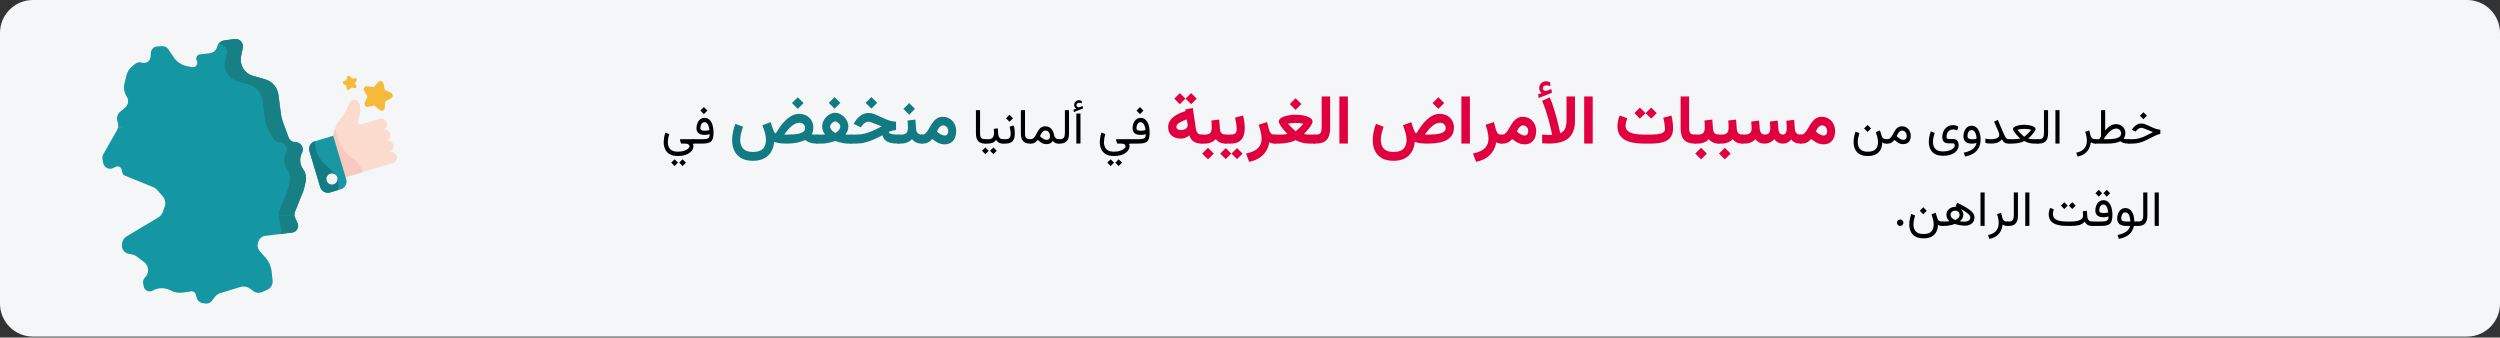 <?xml version="1.0" encoding="UTF-8"?>
<svg xmlns="http://www.w3.org/2000/svg" xmlns:xlink="http://www.w3.org/1999/xlink" width="911px" height="123px" viewBox="0 0 911 123" version="1.1">
  <rect x="0" y="0" width="911" height="123" fill="#333333" stroke="none"/>
  <title>exotische-infektionskrankheiten-schutz-vor-infektionen-ar</title>
  <g id="Page-1" stroke="none" stroke-width="1" fill="none" fill-rule="evenodd">
    <g id="vorlage" transform="translate(-529, -13674)" fill-rule="nonzero">
      <g id="exotische-infektionskrankheiten-schutz-vor-infektionen-ar" transform="translate(529, 13674)">
        <path d="M911,12 L911,110.647 C911,117.274 905.627,122.646 899,122.647 L12,122.647 C8.817,122.647 5.764,121.384 3.514,119.134 C1.263,116.883 0,113.83 0,110.647 L0,12 C0,8.817 1.263,5.764 3.514,3.514 C5.764,1.263 8.817,0 12,0 L899,0 C905.627,0.002 911,5.373 911,12 L911,12 Z" id="Path" fill="#F5F6F7"></path>
        <g id="خطر-العدوى-من-مسببات" transform="translate(241.847, 29.619)">
          <path d="M539.219,11.279 L537.944,12.554 L539.219,13.828 L540.493,12.554 L539.219,11.279 Z M533.761,21.105 L533.761,22.705 L535.211,22.705 C536.037,22.705 536.812,22.616 537.536,22.437 C538.259,22.258 538.971,22.014 539.671,21.703 C540.372,21.393 541.097,21.038 541.847,20.64 C542.468,20.312 542.995,20.045 543.429,19.84 C543.862,19.635 544.234,19.479 544.545,19.374 C544.856,19.269 545.134,19.201 545.38,19.172 L545.38,17.651 C545.116,17.634 544.841,17.596 544.554,17.537 C544.267,17.479 543.961,17.394 543.635,17.282 C543.31,17.171 542.954,17.03 542.567,16.86 C542.181,16.69 541.75,16.491 541.275,16.263 C540.731,15.999 540.225,15.787 539.759,15.625 C539.294,15.464 538.87,15.384 538.489,15.384 C537.798,15.384 537.167,15.573 536.595,15.951 C536.024,16.329 535.545,16.831 535.158,17.458 L535.026,17.669 L536.371,18.328 L536.608,18.029 C536.837,17.736 537.117,17.486 537.448,17.278 C537.779,17.07 538.123,16.966 538.481,16.966 C538.633,16.966 538.823,17 539.052,17.067 C539.28,17.134 539.553,17.229 539.869,17.353 C540.186,17.476 540.552,17.622 540.968,17.792 C541.255,17.903 541.486,17.999 541.662,18.078 C541.838,18.157 542.003,18.229 542.159,18.293 C542.314,18.357 542.503,18.431 542.726,18.513 C541.853,18.97 541.019,19.395 540.225,19.787 C539.431,20.18 538.631,20.498 537.826,20.741 C537.02,20.984 536.157,21.105 535.237,21.105 L533.761,21.105 Z" id="Shape" fill="#000000"></path>
          <path d="M529.261,17.221 C529.806,17.221 530.245,17.391 530.579,17.73 C530.913,18.07 531.08,18.498 531.08,19.014 C531.08,19.377 530.978,19.69 530.773,19.954 C530.567,20.218 530.26,20.435 529.85,20.604 C529.44,20.774 528.924,20.9 528.303,20.982 C527.682,21.064 526.952,21.105 526.114,21.105 L524.69,21.105 C525.101,20.461 525.503,19.896 525.899,19.409 C526.294,18.923 526.684,18.517 527.068,18.192 C527.452,17.867 527.827,17.624 528.193,17.462 C528.559,17.301 528.915,17.221 529.261,17.221 Z M529.226,15.621 C528.868,15.621 528.521,15.669 528.184,15.766 C527.847,15.863 527.516,16.006 527.191,16.197 C526.866,16.387 526.545,16.625 526.229,16.909 C525.912,17.193 525.596,17.525 525.279,17.906 L525.279,10.515 L523.776,10.515 L523.776,20.016 C523.665,20.197 523.551,20.377 523.434,20.556 C523.316,20.735 523.202,20.918 523.091,21.105 L521.614,21.105 L521.614,22.705 L526.149,22.705 C527.187,22.705 528.098,22.629 528.883,22.477 C529.668,22.324 530.301,22.113 530.781,21.844 C531.109,22.113 531.515,22.324 531.999,22.477 C532.482,22.629 533.096,22.705 533.84,22.705 L534.086,22.705 L534.086,21.105 L533.831,21.105 C533.474,21.105 533.176,21.098 532.939,21.083 C532.702,21.069 532.505,21.048 532.35,21.022 C532.195,20.996 532.062,20.968 531.95,20.938 C532.173,20.646 532.341,20.332 532.456,19.998 C532.57,19.664 532.63,19.307 532.636,18.926 C532.636,18.299 532.489,17.736 532.196,17.238 C531.903,16.74 531.501,16.346 530.988,16.056 C530.475,15.766 529.888,15.621 529.226,15.621 Z" id="Shape" fill="#000000"></path>
          <path d="M521.711,22.705 L521.94,22.705 L521.94,21.105 L521.614,21.105 C521.187,21.105 520.832,21.003 520.551,20.798 C520.27,20.593 520.065,20.244 519.936,19.752 L519.461,17.915 L518.002,18.407 C518.195,18.976 518.346,19.534 518.455,20.082 C518.563,20.629 518.617,21.152 518.617,21.65 C518.617,22.359 518.49,23.007 518.235,23.593 C517.98,24.179 517.568,24.681 517,25.1 C516.432,25.519 515.67,25.831 514.715,26.036 L515.233,27.425 C516.341,27.208 517.231,26.833 517.905,26.3 C518.579,25.767 519.085,25.141 519.421,24.423 C519.758,23.706 519.971,22.963 520.059,22.195 C520.211,22.318 520.423,22.434 520.696,22.542 C520.968,22.651 521.307,22.705 521.711,22.705 Z" id="Path" fill="#000000"></path>
          <polygon id="Path" fill="#000000" points="508.65 10.515 507.148 10.515 507.148 22.696 508.65 22.696"></polygon>
          <path d="M500.468,21.105 L500.468,22.705 L501.18,22.705 C502.316,22.705 503.15,22.393 503.68,21.769 C504.211,21.145 504.476,20.224 504.476,19.005 L504.476,10.515 L502.973,10.515 L502.973,19.014 C502.973,19.611 502.851,20.109 502.608,20.508 C502.365,20.906 501.892,21.105 501.189,21.105 L500.468,21.105 Z" id="Path" fill="#000000"></path>
          <path d="M495.792,17.344 C496.062,17.344 496.442,17.364 496.935,17.405 C497.427,17.446 497.89,17.54 498.323,17.687 C498.042,18.044 497.753,18.376 497.458,18.684 C497.162,18.992 496.888,19.261 496.636,19.493 C496.384,19.724 496.18,19.904 496.025,20.033 C495.87,20.162 495.792,20.227 495.792,20.227 C495.792,20.227 495.662,20.114 495.401,19.888 C495.14,19.663 494.816,19.359 494.43,18.979 C494.043,18.598 493.659,18.167 493.278,17.687 C493.712,17.54 494.173,17.446 494.663,17.405 C495.152,17.364 495.528,17.344 495.792,17.344 Z M495.792,15.832 C495.335,15.832 494.866,15.869 494.386,15.942 C493.905,16.015 493.459,16.119 493.045,16.254 C492.632,16.389 492.3,16.553 492.048,16.746 C491.796,16.939 491.67,17.156 491.67,17.396 C491.67,17.531 491.73,17.71 491.85,17.933 C491.97,18.155 492.128,18.398 492.325,18.662 C492.521,18.926 492.736,19.195 492.971,19.471 C493.205,19.746 493.442,20.005 493.683,20.249 C493.923,20.492 494.143,20.701 494.342,20.877 C494.072,20.947 493.757,20.999 493.397,21.031 C493.037,21.063 492.688,21.083 492.351,21.092 C492.014,21.101 491.746,21.105 491.547,21.105 L490.167,21.105 L490.167,22.705 L491.538,22.705 C491.948,22.705 492.41,22.673 492.922,22.608 C493.435,22.544 493.945,22.441 494.452,22.301 C494.959,22.16 495.405,21.979 495.792,21.756 C496.384,22.096 496.986,22.339 497.598,22.485 C498.211,22.632 498.824,22.705 499.44,22.705 L500.793,22.705 L500.793,21.105 L499.431,21.105 C499.132,21.105 498.798,21.094 498.429,21.07 C498.06,21.047 497.67,20.982 497.26,20.877 C497.459,20.701 497.679,20.492 497.919,20.249 C498.159,20.005 498.397,19.746 498.631,19.471 C498.865,19.195 499.081,18.926 499.277,18.662 C499.473,18.398 499.63,18.155 499.747,17.933 C499.864,17.71 499.923,17.531 499.923,17.396 C499.923,17.156 499.794,16.939 499.536,16.746 C499.278,16.553 498.943,16.389 498.53,16.254 C498.117,16.119 497.67,16.015 497.19,15.942 C496.709,15.869 496.243,15.832 495.792,15.832 Z" id="Shape" fill="#000000"></path>
          <path d="M486.687,19.506 C486.687,19.857 486.571,20.153 486.339,20.394 C486.108,20.634 485.759,20.815 485.294,20.938 C484.828,21.062 484.24,21.123 483.531,21.123 C483.232,21.123 482.929,21.104 482.622,21.066 C482.314,21.028 481.981,20.968 481.624,20.886 L481.624,22.477 C481.917,22.547 482.228,22.601 482.556,22.639 C482.884,22.677 483.253,22.696 483.663,22.696 C484.296,22.696 484.857,22.644 485.346,22.538 C485.836,22.433 486.266,22.269 486.638,22.046 C487.01,21.823 487.334,21.539 487.609,21.193 C487.826,21.533 488.04,21.814 488.251,22.037 C488.462,22.26 488.712,22.427 489.002,22.538 C489.293,22.649 489.669,22.705 490.132,22.705 L490.501,22.705 L490.501,21.105 L490.132,21.105 C489.88,21.105 489.656,21.042 489.46,20.917 C489.263,20.791 489.064,20.558 488.862,20.218 C488.66,19.878 488.424,19.392 488.154,18.759 L486.159,14.065 L484.788,14.707 L486.344,18.231 C486.438,18.442 486.518,18.669 486.586,18.913 C486.653,19.156 486.687,19.354 486.687,19.506 Z" id="Path" fill="#000000"></path>
          <path d="M479.884,21.202 C479.884,20.581 479.821,19.973 479.695,19.378 C479.569,18.784 479.373,18.246 479.106,17.766 C478.839,17.285 478.5,16.903 478.086,16.619 C477.673,16.334 477.177,16.192 476.597,16.192 C476.105,16.192 475.672,16.304 475.3,16.526 C474.928,16.749 474.619,17.046 474.373,17.418 C474.127,17.791 473.941,18.202 473.815,18.653 C473.689,19.104 473.626,19.556 473.626,20.007 C473.626,20.921 473.897,21.604 474.439,22.055 C474.981,22.506 475.779,22.731 476.834,22.731 C477.057,22.731 477.315,22.705 477.607,22.652 C477.9,22.6 478.158,22.538 478.381,22.468 C478.287,23.071 478.044,23.609 477.651,24.081 C477.259,24.552 476.733,24.949 476.074,25.271 C475.415,25.594 474.634,25.843 473.731,26.019 L474.25,27.416 C475.498,27.176 476.54,26.785 477.375,26.243 C478.21,25.701 478.836,25.009 479.255,24.168 C479.674,23.328 479.884,22.339 479.884,21.202 Z M476.878,21.141 C476.28,21.141 475.835,21.05 475.542,20.868 C475.249,20.687 475.103,20.382 475.103,19.954 C475.103,19.69 475.145,19.389 475.23,19.049 C475.315,18.709 475.464,18.412 475.678,18.157 C475.892,17.902 476.192,17.774 476.579,17.774 C476.86,17.774 477.108,17.845 477.322,17.985 C477.536,18.126 477.719,18.333 477.871,18.605 C478.023,18.877 478.145,19.207 478.236,19.594 C478.327,19.98 478.387,20.42 478.416,20.912 C478.164,20.988 477.906,21.045 477.643,21.083 C477.379,21.122 477.124,21.141 476.878,21.141 Z" id="Shape" fill="#000000"></path>
          <path d="M466.199,27.144 C467.441,27.144 468.484,26.963 469.328,26.603 C470.172,26.243 470.809,25.774 471.24,25.197 C471.67,24.62 471.886,24.006 471.886,23.355 C471.886,22.904 471.823,22.504 471.697,22.156 C471.571,21.807 471.356,21.533 471.051,21.334 C470.746,21.135 470.324,21.035 469.785,21.035 L468.309,21.035 C467.969,21.035 467.743,20.972 467.632,20.846 C467.521,20.72 467.465,20.52 467.465,20.244 C467.465,19.746 467.559,19.293 467.746,18.886 C467.934,18.479 468.205,18.155 468.559,17.915 C468.914,17.675 469.34,17.555 469.838,17.555 C470.102,17.555 470.354,17.583 470.594,17.638 C470.834,17.694 471.074,17.783 471.315,17.906 L471.815,16.57 C471.476,16.342 471.137,16.187 470.8,16.104 C470.463,16.022 470.143,15.981 469.838,15.981 C469.234,15.981 468.692,16.093 468.212,16.315 C467.731,16.538 467.321,16.847 466.981,17.243 C466.642,17.638 466.381,18.092 466.199,18.605 C466.018,19.118 465.927,19.664 465.927,20.244 C465.927,20.613 465.968,20.944 466.05,21.237 C466.132,21.53 466.264,21.779 466.445,21.984 C466.627,22.189 466.869,22.346 467.17,22.455 C467.472,22.563 467.84,22.617 468.273,22.617 L469.697,22.617 C469.99,22.617 470.192,22.699 470.304,22.863 C470.415,23.027 470.471,23.203 470.471,23.391 C470.471,23.666 470.365,23.934 470.154,24.195 C469.943,24.456 469.648,24.688 469.267,24.894 C468.886,25.099 468.435,25.261 467.913,25.381 C467.392,25.501 466.82,25.562 466.199,25.562 C465.268,25.562 464.535,25.406 464.002,25.096 C463.469,24.785 463.089,24.369 462.864,23.848 C462.638,23.326 462.525,22.749 462.525,22.116 C462.525,21.583 462.584,21.032 462.701,20.464 C462.818,19.896 462.962,19.342 463.132,18.803 L461.734,18.24 C461.512,18.861 461.336,19.499 461.207,20.152 C461.078,20.805 461.014,21.442 461.014,22.063 C461.014,22.983 461.182,23.829 461.519,24.599 C461.856,25.37 462.404,25.986 463.163,26.449 C463.921,26.912 464.934,27.144 466.199,27.144 Z" id="Path" fill="#000000"></path>
          <path d="M451.249,17.959 C451.782,17.959 452.2,18.154 452.502,18.543 C452.803,18.933 452.954,19.433 452.954,20.042 C452.954,20.47 452.847,20.795 452.633,21.018 C452.419,21.24 452.093,21.352 451.653,21.352 C451.483,21.352 451.289,21.313 451.069,21.237 C450.849,21.161 450.616,21.044 450.37,20.886 C450.194,20.774 450.016,20.644 449.834,20.495 C449.652,20.345 449.468,20.174 449.28,19.98 C449.433,19.646 449.606,19.324 449.799,19.014 C449.992,18.703 450.209,18.45 450.449,18.253 C450.69,18.057 450.956,17.959 451.249,17.959 Z M451.671,22.907 C452.257,22.907 452.756,22.789 453.169,22.551 C453.583,22.314 453.898,21.971 454.114,21.523 C454.331,21.075 454.44,20.534 454.44,19.901 C454.44,19.251 454.306,18.662 454.04,18.135 C453.773,17.607 453.398,17.187 452.915,16.874 C452.431,16.56 451.864,16.403 451.214,16.403 C450.675,16.403 450.222,16.516 449.856,16.742 C449.49,16.967 449.178,17.259 448.92,17.616 C448.662,17.974 448.429,18.353 448.221,18.754 C448.013,19.156 447.804,19.535 447.593,19.893 C447.382,20.25 447.142,20.542 446.872,20.767 C446.603,20.993 446.272,21.105 445.879,21.105 L445.554,21.105 L445.554,22.705 L445.923,22.705 C446.351,22.705 446.708,22.654 446.995,22.551 C447.282,22.449 447.543,22.298 447.777,22.099 C448.012,21.899 448.255,21.656 448.507,21.369 C448.864,21.709 449.21,21.993 449.544,22.222 C449.878,22.45 450.218,22.622 450.564,22.736 C450.909,22.85 451.278,22.907 451.671,22.907 Z" id="Shape" fill="#000000"></path>
          <path d="M438.69,15.911 L437.415,17.186 L438.69,18.46 L439.964,17.186 L438.69,15.911 Z M438.786,25.649 C437.855,25.649 437.122,25.494 436.589,25.184 C436.056,24.873 435.676,24.457 435.451,23.936 C435.225,23.414 435.112,22.837 435.112,22.204 C435.112,21.671 435.171,21.12 435.288,20.552 C435.405,19.983 435.549,19.43 435.719,18.891 L434.321,18.328 C434.099,18.949 433.923,19.586 433.794,20.24 C433.665,20.893 433.601,21.53 433.601,22.151 C433.601,23.071 433.769,23.917 434.106,24.687 C434.443,25.458 434.991,26.074 435.75,26.537 C436.508,27 437.521,27.231 438.786,27.231 C440.005,27.231 441,27.018 441.77,26.59 C442.541,26.162 443.11,25.569 443.48,24.81 C443.849,24.051 444.036,23.183 444.042,22.204 C444.23,22.386 444.43,22.515 444.644,22.591 C444.858,22.667 445.17,22.705 445.58,22.705 L445.879,22.705 L445.879,21.105 L445.545,21.105 C445.065,21.105 444.691,21.009 444.424,20.815 C444.158,20.622 443.966,20.338 443.849,19.963 L443.198,17.906 L441.695,18.513 C441.859,18.946 442.035,19.503 442.223,20.183 C442.41,20.862 442.504,21.551 442.504,22.248 C442.504,22.84 442.397,23.395 442.183,23.914 C441.969,24.432 441.594,24.851 441.058,25.17 C440.522,25.49 439.765,25.649 438.786,25.649 Z" id="Shape" fill="#000000"></path>
          <path d="M422.058,16.077 C422.652,16.077 423.12,16.282 423.461,16.693 C423.803,17.104 423.974,17.598 423.974,18.176 C423.974,18.616 423.87,18.99 423.663,19.299 C423.455,19.609 423.12,19.763 422.656,19.763 C422.46,19.763 422.235,19.727 421.978,19.653 C421.722,19.58 421.443,19.458 421.142,19.287 C420.947,19.173 420.737,19.033 420.513,18.866 C420.29,18.699 420.06,18.502 419.824,18.274 C419.97,17.957 420.151,17.629 420.367,17.291 C420.583,16.954 420.831,16.667 421.112,16.431 C421.392,16.195 421.708,16.077 422.058,16.077 Z M422.644,22.986 C423.579,22.986 424.359,22.776 424.981,22.357 C425.604,21.938 426.074,21.362 426.391,20.63 C426.708,19.897 426.867,19.059 426.867,18.115 C426.867,17.188 426.668,16.333 426.269,15.552 C425.87,14.771 425.303,14.142 424.566,13.666 C423.83,13.19 422.961,12.952 421.96,12.952 C421.219,12.952 420.581,13.106 420.043,13.416 C419.506,13.725 419.038,14.128 418.64,14.624 C418.241,15.12 417.881,15.643 417.559,16.193 C417.238,16.742 416.927,17.263 416.625,17.755 C416.324,18.247 416.011,18.648 415.686,18.958 C415.36,19.267 414.982,19.421 414.55,19.421 L414.099,19.421 L414.099,22.705 L414.611,22.705 C415.23,22.705 415.742,22.632 416.149,22.485 C416.556,22.339 416.914,22.142 417.224,21.893 C417.533,21.645 417.838,21.362 418.139,21.045 C418.619,21.427 419.097,21.765 419.573,22.058 C420.05,22.351 420.54,22.579 421.044,22.742 C421.549,22.904 422.082,22.986 422.644,22.986 Z" id="Shape" fill="#E0003F"></path>
          <path d="M407.861,22.705 C408.577,22.705 409.177,22.561 409.661,22.272 C410.146,21.983 410.55,21.615 410.876,21.167 C411.185,21.647 411.627,22.024 412.2,22.296 C412.774,22.569 413.448,22.705 414.221,22.705 L414.538,22.705 L414.538,19.421 L414.196,19.421 C413.765,19.421 413.407,19.342 413.122,19.183 C412.837,19.025 412.62,18.797 412.469,18.5 C412.318,18.203 412.231,17.843 412.207,17.419 L411.95,14.038 L409.094,14.392 C409.134,14.897 409.169,15.403 409.197,15.912 C409.226,16.42 409.24,16.821 409.24,17.114 C409.24,17.554 409.195,17.948 409.106,18.298 C409.016,18.648 408.87,18.923 408.666,19.122 C408.463,19.322 408.19,19.421 407.849,19.421 C407.482,19.421 407.181,19.33 406.945,19.147 C406.709,18.964 406.532,18.719 406.414,18.414 C406.296,18.109 406.225,17.778 406.201,17.419 L405.944,14.319 L403.088,14.673 C403.112,14.982 403.137,15.299 403.161,15.625 C403.186,15.951 403.204,16.246 403.216,16.51 C403.228,16.774 403.234,16.968 403.234,17.09 C403.234,17.839 403.084,18.414 402.783,18.817 C402.482,19.22 401.973,19.421 401.257,19.421 C400.866,19.421 400.539,19.334 400.274,19.159 C400.01,18.984 399.806,18.744 399.664,18.439 C399.521,18.134 399.438,17.794 399.414,17.419 L399.157,14.319 L396.301,14.673 C396.325,14.982 396.348,15.299 396.368,15.625 C396.388,15.951 396.407,16.243 396.423,16.504 C396.439,16.764 396.447,16.96 396.447,17.09 C396.447,17.969 396.228,18.577 395.788,18.915 C395.349,19.253 394.669,19.421 393.749,19.421 L392.871,19.421 L392.871,22.705 L393.725,22.705 C394.702,22.705 395.515,22.563 396.166,22.278 C396.818,21.993 397.363,21.602 397.802,21.106 C398.144,21.594 398.59,21.983 399.139,22.272 C399.688,22.561 400.386,22.705 401.232,22.705 C401.932,22.705 402.579,22.557 403.173,22.26 C403.767,21.962 404.276,21.57 404.699,21.082 C405.033,21.554 405.46,21.942 405.981,22.247 C406.502,22.552 407.128,22.705 407.861,22.705 Z" id="Path" fill="#E0003F"></path>
          <path d="M384.167,19.421 L384.167,22.705 L384.753,22.705 L384.753,19.421 L384.167,19.421 Z M386.682,24.231 L384.57,26.343 L386.682,28.455 L388.793,26.343 L386.682,24.231 Z M387.927,14.294 C387.967,14.709 387.998,15.135 388.018,15.57 C388.039,16.005 388.049,16.451 388.049,16.907 C388.049,17.753 387.87,18.384 387.512,18.799 C387.154,19.214 386.515,19.421 385.595,19.421 L384.436,19.421 L384.436,22.705 L385.595,22.705 C386.368,22.705 387.099,22.563 387.786,22.278 C388.474,21.993 389.058,21.59 389.538,21.069 C389.782,21.395 390.071,21.68 390.405,21.924 C390.738,22.168 391.125,22.359 391.564,22.498 C392.004,22.636 392.5,22.705 393.054,22.705 L393.322,22.705 L393.322,19.421 L393.078,19.421 C392.622,19.421 392.248,19.336 391.955,19.165 C391.662,18.994 391.44,18.75 391.29,18.433 C391.139,18.115 391.052,17.745 391.027,17.322 L390.783,13.953 L387.927,14.294 Z" id="Shape" fill="#E0003F"></path>
          <path d="M375.5,19.421 L375.5,22.705 L376.086,22.705 L376.086,19.421 L375.5,19.421 Z M378.015,24.231 L375.903,26.343 L378.015,28.455 L380.126,26.343 L378.015,24.231 Z M379.26,14.294 C379.3,14.709 379.331,15.135 379.351,15.57 C379.372,16.005 379.382,16.451 379.382,16.907 C379.382,17.753 379.203,18.384 378.845,18.799 C378.487,19.214 377.848,19.421 376.928,19.421 L375.769,19.421 L375.769,22.705 L376.928,22.705 C377.701,22.705 378.432,22.563 379.119,22.278 C379.807,21.993 380.391,21.59 380.871,21.069 C381.115,21.395 381.404,21.68 381.738,21.924 C382.071,22.168 382.458,22.359 382.897,22.498 C383.337,22.636 383.833,22.705 384.387,22.705 L384.655,22.705 L384.655,19.421 L384.411,19.421 C383.955,19.421 383.581,19.336 383.288,19.165 C382.995,18.994 382.773,18.75 382.623,18.433 C382.472,18.115 382.385,17.745 382.36,17.322 L382.116,13.953 L379.26,14.294 Z" id="Shape" fill="#E0003F"></path>
          <path d="M370.567,5.53 L370.567,17.139 C370.567,19.01 370.98,20.406 371.806,21.326 C372.632,22.245 373.928,22.705 375.694,22.705 L375.987,22.705 L375.987,19.421 L375.694,19.421 C374.888,19.421 374.347,19.232 374.071,18.854 C373.794,18.475 373.655,17.826 373.655,16.907 L373.655,5.53 L370.567,5.53 Z" id="Path" fill="#E0003F"></path>
          <path d="M359.784,22.705 C360.875,22.705 361.904,22.63 362.873,22.479 C363.841,22.329 364.698,22.052 365.442,21.649 C366.187,21.246 366.771,20.671 367.194,19.922 C367.617,19.173 367.829,18.197 367.829,16.992 C367.829,16.61 367.804,16.142 367.755,15.588 C367.707,15.035 367.635,14.478 367.542,13.916 C367.448,13.354 367.336,12.874 367.206,12.476 L364.252,13.269 C364.464,14.091 364.622,14.884 364.728,15.649 C364.834,16.414 364.887,16.98 364.887,17.346 C364.887,17.81 364.74,18.18 364.447,18.457 C364.154,18.734 363.762,18.941 363.269,19.08 C362.777,19.218 362.232,19.309 361.634,19.354 C361.035,19.399 360.427,19.421 359.809,19.421 L357.196,19.421 C356.252,19.421 355.375,19.373 354.566,19.275 C353.756,19.177 353.048,19.008 352.442,18.768 C351.835,18.528 351.363,18.199 351.026,17.78 C350.688,17.36 350.519,16.825 350.519,16.174 C350.519,15.727 350.584,15.261 350.714,14.777 C350.845,14.292 350.979,13.859 351.117,13.477 L348.383,12.451 C348.147,13.029 347.95,13.649 347.791,14.313 C347.632,14.976 347.553,15.658 347.553,16.357 C347.553,17.554 347.785,18.559 348.249,19.373 C348.712,20.186 349.372,20.837 350.226,21.326 C351.081,21.814 352.098,22.166 353.278,22.382 C354.458,22.597 355.764,22.705 357.196,22.705 L359.784,22.705 Z M359.845,9.595 L357.831,11.597 L359.845,13.623 L361.859,11.597 L359.845,9.595 Z M355.719,9.595 L353.73,11.597 L355.719,13.623 L357.758,11.597 L355.719,9.595 Z" id="Shape" fill="#E0003F"></path>
          <polygon id="Path" fill="#E0003F" points="338.532 5.53 335.431 5.53 335.431 22.693 338.532 22.693"></polygon>
          <path d="M319.923,4.285 L318.641,4.773 L318.849,6.104 L323.671,4.199 L323.475,2.82 L321.742,3.455 C321.726,3.463 321.709,3.469 321.693,3.473 C321.677,3.477 321.66,3.479 321.644,3.479 C321.213,3.536 320.891,3.467 320.68,3.271 C320.468,3.076 320.358,2.865 320.35,2.637 C320.35,2.254 320.491,1.965 320.771,1.77 C321.052,1.575 321.355,1.477 321.681,1.477 C321.917,1.477 322.147,1.503 322.371,1.556 C322.594,1.609 322.832,1.701 323.085,1.831 L323.072,0.427 C322.828,0.289 322.59,0.183 322.358,0.11 C322.126,0.037 321.844,0 321.51,0 C320.867,0 320.295,0.232 319.795,0.696 C319.294,1.16 319.044,1.754 319.044,2.478 C319.044,2.917 319.121,3.271 319.276,3.54 C319.431,3.809 319.646,4.057 319.923,4.285 Z M322.609,22.705 C323.544,22.705 324.47,22.64 325.386,22.51 C326.301,22.38 327.162,22.142 327.967,21.796 C328.773,21.45 329.483,20.966 330.098,20.343 C330.712,19.72 331.194,18.921 331.544,17.944 C331.894,16.968 332.069,15.78 332.069,14.38 L332.069,5.53 L328.993,5.53 L328.993,14.258 C328.993,15.153 328.905,15.912 328.73,16.534 C328.555,17.157 328.299,17.666 327.961,18.06 C327.624,18.455 327.198,18.754 326.686,18.958 C326.686,18.958 326.631,18.685 326.521,18.14 C326.411,17.594 326.248,16.862 326.033,15.942 C325.817,15.023 325.555,13.993 325.245,12.854 C324.936,11.715 324.584,10.539 324.189,9.326 C323.795,8.114 323.361,6.954 322.889,5.847 L320.094,7.153 C320.566,8.211 320.993,9.312 321.376,10.455 C321.758,11.599 322.098,12.71 322.395,13.788 C322.692,14.866 322.94,15.839 323.14,16.705 C323.339,17.572 323.492,18.262 323.597,18.774 C323.703,19.287 323.756,19.543 323.756,19.543 C323.634,19.552 323.5,19.556 323.353,19.556 C323.207,19.556 323.04,19.556 322.853,19.556 C322.486,19.556 322.063,19.543 321.583,19.519 C321.103,19.495 320.611,19.462 320.106,19.421 L320.106,22.571 C320.537,22.603 320.959,22.634 321.37,22.662 C321.781,22.691 322.194,22.705 322.609,22.705 Z" id="Shape" fill="#E0003F"></path>
          <path d="M313.12,16.077 C313.714,16.077 314.182,16.282 314.524,16.693 C314.865,17.104 315.036,17.598 315.036,18.176 C315.036,18.616 314.932,18.99 314.725,19.299 C314.517,19.609 314.182,19.763 313.718,19.763 C313.523,19.763 313.297,19.727 313.04,19.653 C312.784,19.58 312.505,19.458 312.204,19.287 C312.009,19.173 311.799,19.033 311.576,18.866 C311.352,18.699 311.122,18.502 310.886,18.274 C311.032,17.957 311.213,17.629 311.429,17.291 C311.645,16.954 311.893,16.667 312.174,16.431 C312.454,16.195 312.77,16.077 313.12,16.077 Z M313.706,22.986 C314.642,22.986 315.421,22.776 316.043,22.357 C316.666,21.938 317.136,21.362 317.453,20.63 C317.771,19.897 317.929,19.059 317.929,18.115 C317.929,17.188 317.73,16.333 317.331,15.552 C316.932,14.771 316.365,14.142 315.628,13.666 C314.892,13.19 314.023,12.952 313.022,12.952 C312.281,12.952 311.643,13.106 311.106,13.416 C310.568,13.725 310.1,14.128 309.702,14.624 C309.303,15.12 308.943,15.643 308.621,16.193 C308.3,16.742 307.989,17.263 307.688,17.755 C307.386,18.247 307.073,18.648 306.748,18.958 C306.422,19.267 306.044,19.421 305.612,19.421 L305.161,19.421 L305.161,22.705 L305.673,22.705 C306.292,22.705 306.805,22.632 307.211,22.485 C307.618,22.339 307.976,22.142 308.286,21.893 C308.595,21.645 308.9,21.362 309.201,21.045 C309.681,21.427 310.159,21.765 310.636,22.058 C311.112,22.351 311.602,22.579 312.107,22.742 C312.611,22.904 313.144,22.986 313.706,22.986 Z" id="Shape" fill="#E0003F"></path>
          <path d="M305.283,22.705 L305.612,22.705 L305.612,19.421 L305.148,19.421 C304.603,19.421 304.186,19.253 303.897,18.915 C303.608,18.577 303.391,18.127 303.244,17.566 L302.536,14.844 L299.509,15.845 C299.777,16.642 300.019,17.487 300.235,18.378 C300.451,19.269 300.559,20.081 300.559,20.813 C300.559,21.895 300.339,22.799 299.899,23.523 C299.46,24.247 298.819,24.831 297.977,25.275 C297.135,25.718 296.111,26.074 294.907,26.343 L296.03,29.346 C297.462,29.061 298.689,28.591 299.71,27.936 C300.732,27.281 301.547,26.469 302.158,25.5 C302.768,24.532 303.171,23.442 303.366,22.229 C303.586,22.367 303.863,22.481 304.196,22.571 C304.53,22.66 304.892,22.705 305.283,22.705 Z" id="Path" fill="#E0003F"></path>
          <polygon id="Path" fill="#E0003F" points="293.785 5.53 290.685 5.53 290.685 22.693 293.785 22.693"></polygon>
          <path d="M282.294,5.823 L280.182,7.935 L282.294,10.046 L284.406,7.935 L282.294,5.823 Z M265.961,28.979 C267.54,28.979 268.881,28.697 269.984,28.131 C271.086,27.566 271.949,26.768 272.571,25.739 C273.194,24.709 273.566,23.494 273.688,22.095 C274.055,22.209 274.445,22.312 274.86,22.406 C275.275,22.5 275.733,22.573 276.234,22.626 C276.734,22.679 277.285,22.705 277.888,22.705 L278.522,22.705 C279.89,22.705 281.147,22.605 282.294,22.406 C283.442,22.207 284.439,21.881 285.285,21.429 C286.131,20.978 286.789,20.378 287.256,19.629 C287.724,18.88 287.958,17.957 287.958,16.858 C287.958,15.898 287.737,15.041 287.293,14.288 C286.85,13.536 286.237,12.946 285.456,12.518 C284.675,12.091 283.779,11.877 282.77,11.877 C281.916,11.877 281.102,12.063 280.329,12.433 C279.556,12.803 278.819,13.314 278.12,13.965 C277.42,14.616 276.752,15.369 276.118,16.223 C275.483,17.078 274.872,17.993 274.286,18.97 C274.067,18.97 273.869,18.805 273.694,18.475 C273.519,18.146 273.363,17.769 273.224,17.346 L272.419,14.88 L269.391,16.028 C269.717,16.833 270.018,17.702 270.295,18.634 C270.571,19.566 270.71,20.479 270.71,21.375 C270.71,22.188 270.565,22.927 270.276,23.59 C269.988,24.253 269.497,24.778 268.806,25.165 C268.114,25.551 267.166,25.745 265.961,25.745 C264.781,25.745 263.854,25.545 263.178,25.146 C262.503,24.748 262.025,24.215 261.744,23.547 C261.463,22.88 261.323,22.148 261.323,21.35 C261.323,20.634 261.42,19.867 261.616,19.049 C261.811,18.231 262.051,17.403 262.336,16.565 L259.565,15.491 C259.182,16.484 258.887,17.487 258.68,18.5 C258.472,19.513 258.369,20.496 258.369,21.448 C258.369,22.872 258.635,24.152 259.168,25.287 C259.701,26.422 260.527,27.321 261.646,27.985 C262.765,28.648 264.203,28.979 265.961,28.979 Z M282.856,15.1 C283.466,15.1 283.971,15.281 284.37,15.643 C284.768,16.005 284.968,16.484 284.968,17.078 C284.968,17.55 284.807,17.938 284.485,18.243 C284.164,18.549 283.714,18.789 283.137,18.964 C282.559,19.139 281.887,19.259 281.122,19.324 C280.357,19.389 279.531,19.421 278.644,19.421 L277.375,19.421 C277.765,18.835 278.181,18.282 278.62,17.761 C279.059,17.24 279.515,16.781 279.987,16.382 C280.459,15.983 280.937,15.67 281.422,15.442 C281.906,15.214 282.384,15.1 282.856,15.1 Z" id="Shape" fill="#E0003F"></path>
          <polygon id="Path" fill="#E0003F" points="249.323 5.53 246.222 5.53 246.222 22.693 249.323 22.693"></polygon>
          <path d="M236.785,19.421 L236.785,22.705 L237.689,22.705 C239.503,22.705 240.818,22.237 241.631,21.301 C242.445,20.365 242.852,18.982 242.852,17.151 L242.852,5.53 L239.764,5.53 L239.764,16.919 C239.764,17.733 239.64,18.353 239.391,18.781 C239.143,19.208 238.58,19.421 237.701,19.421 L236.785,19.421 Z" id="Path" fill="#E0003F"></path>
          <path d="M230.254,6.189 L228.143,8.301 L230.254,10.413 L232.366,8.301 L230.254,6.189 Z M230.303,15.173 C230.694,15.173 231.135,15.194 231.628,15.234 C232.12,15.275 232.614,15.356 233.111,15.479 C232.834,15.796 232.533,16.117 232.208,16.443 C231.882,16.768 231.575,17.065 231.286,17.334 C230.997,17.603 230.759,17.818 230.572,17.981 C230.385,18.144 230.291,18.225 230.291,18.225 C230.291,18.225 230.136,18.085 229.827,17.804 C229.518,17.523 229.146,17.171 228.71,16.748 C228.275,16.325 227.87,15.902 227.496,15.479 C228,15.356 228.495,15.275 228.979,15.234 C229.463,15.194 229.905,15.173 230.303,15.173 Z M230.291,12.183 C229.648,12.183 228.971,12.231 228.259,12.329 C227.547,12.427 226.879,12.575 226.257,12.775 C225.634,12.974 225.127,13.232 224.737,13.55 C224.346,13.867 224.151,14.25 224.151,14.697 C224.151,14.901 224.224,15.151 224.371,15.448 C224.517,15.745 224.706,16.062 224.938,16.4 C225.17,16.738 225.427,17.08 225.707,17.426 C225.988,17.771 226.267,18.095 226.543,18.396 C226.82,18.697 227.072,18.958 227.3,19.177 C227.024,19.259 226.696,19.318 226.318,19.354 C225.939,19.391 225.575,19.411 225.225,19.415 C224.875,19.419 224.599,19.421 224.395,19.421 L222.479,19.421 L222.479,22.705 L224.383,22.705 C225.009,22.705 225.681,22.658 226.397,22.565 C227.113,22.471 227.811,22.331 228.491,22.144 C229.17,21.956 229.77,21.724 230.291,21.448 C231.048,21.855 231.849,22.166 232.696,22.382 C233.542,22.597 234.429,22.705 235.357,22.705 L237.237,22.705 L237.237,19.421 L235.345,19.421 C235.052,19.421 234.73,19.409 234.38,19.385 C234.03,19.36 233.668,19.295 233.294,19.189 C233.514,18.97 233.766,18.709 234.051,18.408 C234.336,18.107 234.616,17.786 234.893,17.444 C235.17,17.102 235.426,16.762 235.662,16.425 C235.898,16.087 236.087,15.767 236.23,15.466 C236.372,15.165 236.443,14.909 236.443,14.697 C236.443,14.25 236.246,13.867 235.851,13.55 C235.457,13.232 234.948,12.974 234.325,12.775 C233.703,12.575 233.036,12.427 232.324,12.329 C231.611,12.231 230.934,12.183 230.291,12.183 Z" id="Shape" fill="#E0003F"></path>
          <path d="M222.601,22.705 L222.93,22.705 L222.93,19.421 L222.466,19.421 C221.921,19.421 221.504,19.253 221.215,18.915 C220.926,18.577 220.708,18.127 220.562,17.566 L219.854,14.844 L216.827,15.845 C217.095,16.642 217.337,17.487 217.553,18.378 C217.769,19.269 217.876,20.081 217.876,20.813 C217.876,21.895 217.657,22.799 217.217,23.523 C216.778,24.247 216.137,24.831 215.295,25.275 C214.452,25.718 213.429,26.074 212.225,26.343 L213.348,29.346 C214.78,29.061 216.007,28.591 217.028,27.936 C218.049,27.281 218.865,26.469 219.476,25.5 C220.086,24.532 220.489,23.442 220.684,22.229 C220.904,22.367 221.18,22.481 221.514,22.571 C221.848,22.66 222.21,22.705 222.601,22.705 Z" id="Path" fill="#E0003F"></path>
          <path d="M204.481,19.421 L204.481,22.705 L205.458,22.705 L205.458,19.421 L204.481,19.421 Z M208.925,24.341 L206.911,26.343 L208.925,28.369 L210.939,26.343 L208.925,24.341 Z M204.799,24.341 L202.809,26.343 L204.799,28.369 L206.837,26.343 L204.799,24.341 Z M206.532,22.705 C207.842,22.705 208.876,22.467 209.633,21.991 C210.39,21.515 210.931,20.852 211.256,20.001 C211.582,19.151 211.745,18.156 211.745,17.017 C211.745,16.317 211.694,15.582 211.592,14.813 C211.49,14.044 211.338,13.261 211.134,12.463 L208.18,13.257 C208.408,14.136 208.569,14.933 208.662,15.649 C208.756,16.366 208.803,16.947 208.803,17.395 C208.803,18.168 208.618,18.699 208.247,18.988 C207.877,19.277 207.297,19.421 206.508,19.421 L205.177,19.421 L205.177,22.705 L206.532,22.705 Z" id="Shape" fill="#E0003F"></path>
          <path d="M195.827,19.421 L195.827,22.705 L196.413,22.705 L196.413,19.421 L195.827,19.421 Z M198.341,24.231 L196.229,26.343 L198.341,28.455 L200.453,26.343 L198.341,24.231 Z M199.586,14.294 C199.627,14.709 199.658,15.135 199.678,15.57 C199.698,16.005 199.708,16.451 199.708,16.907 C199.708,17.753 199.529,18.384 199.171,18.799 C198.813,19.214 198.174,19.421 197.255,19.421 L196.095,19.421 L196.095,22.705 L197.255,22.705 C198.028,22.705 198.758,22.563 199.446,22.278 C200.134,21.993 200.718,21.59 201.198,21.069 C201.442,21.395 201.731,21.68 202.064,21.924 C202.398,22.168 202.785,22.359 203.224,22.498 C203.663,22.636 204.16,22.705 204.713,22.705 L204.982,22.705 L204.982,19.421 L204.738,19.421 C204.282,19.421 203.908,19.336 203.615,19.165 C203.322,18.994 203.1,18.75 202.949,18.433 C202.799,18.115 202.711,17.745 202.687,17.322 L202.443,13.953 L199.586,14.294 Z" id="Shape" fill="#E0003F"></path>
          <path d="M192.2,4.321 L190.186,6.323 L192.2,8.35 L194.214,6.323 L192.2,4.321 Z M188.074,4.321 L186.084,6.323 L188.074,8.35 L190.112,6.323 L188.074,4.321 Z M195.911,22.705 L196.314,22.705 L196.314,19.421 L195.96,19.421 C195.349,19.421 194.881,19.224 194.556,18.829 C194.23,18.435 194.031,17.989 193.958,17.493 L192.81,9.717 L190.051,10.278 L190.137,10.864 C189.29,11.125 188.487,11.432 187.726,11.786 C186.965,12.14 186.294,12.553 185.712,13.025 C185.13,13.497 184.67,14.034 184.332,14.636 C183.995,15.238 183.826,15.918 183.826,16.675 C183.826,18.05 184.265,19.096 185.144,19.812 C186.023,20.528 187.122,20.886 188.44,20.886 C189.034,20.886 189.579,20.791 190.076,20.599 C190.572,20.408 191.069,20.113 191.565,19.714 C191.769,20.374 192.061,20.925 192.444,21.368 C192.826,21.812 193.307,22.146 193.884,22.369 C194.462,22.593 195.138,22.705 195.911,22.705 Z M190.943,16.101 C190.943,16.475 190.814,16.789 190.558,17.041 C190.302,17.293 189.978,17.48 189.588,17.603 C189.197,17.725 188.802,17.786 188.403,17.786 C187.931,17.786 187.551,17.678 187.262,17.462 C186.973,17.247 186.829,16.947 186.829,16.565 C186.829,16.296 186.93,16.036 187.134,15.784 C187.337,15.531 187.616,15.293 187.97,15.07 C188.324,14.846 188.729,14.634 189.185,14.435 C189.64,14.235 190.117,14.05 190.613,13.879 L190.845,15.295 C190.877,15.442 190.902,15.584 190.918,15.723 C190.934,15.861 190.943,15.987 190.943,16.101 Z" id="Shape" fill="#E0003F"></path>
          <path d="M173.56,9.407 L172.285,10.682 L173.56,11.956 L174.834,10.682 L173.56,9.407 Z M173.973,18.029 C173.428,18.029 173.01,17.963 172.72,17.832 C172.43,17.7 172.285,17.432 172.285,17.027 C172.285,16.758 172.334,16.458 172.43,16.126 C172.527,15.795 172.685,15.508 172.905,15.265 C173.125,15.022 173.416,14.9 173.779,14.9 C174.09,14.9 174.351,14.99 174.562,15.168 C174.773,15.347 174.947,15.58 175.085,15.867 C175.222,16.154 175.331,16.465 175.41,16.799 C175.489,17.133 175.546,17.455 175.581,17.766 C175.312,17.842 175.044,17.905 174.777,17.955 C174.51,18.004 174.242,18.029 173.973,18.029 Z M172.892,21.105 L169.569,21.105 L169.569,22.705 L172.786,22.705 C173.571,22.705 174.236,22.655 174.781,22.556 C175.326,22.456 175.769,22.267 176.109,21.989 C176.448,21.71 176.696,21.303 176.851,20.767 C177.006,20.231 177.084,19.526 177.084,18.653 C177.084,17.991 177.024,17.344 176.904,16.711 C176.784,16.078 176.593,15.508 176.333,15.001 C176.072,14.495 175.732,14.09 175.313,13.789 C174.894,13.487 174.389,13.336 173.797,13.336 C173.305,13.336 172.874,13.447 172.505,13.67 C172.136,13.893 171.83,14.187 171.587,14.553 C171.343,14.919 171.162,15.324 171.042,15.766 C170.922,16.208 170.861,16.649 170.861,17.089 C170.861,17.903 171.112,18.516 171.613,18.926 C172.114,19.336 172.86,19.541 173.85,19.541 C174.19,19.541 174.507,19.518 174.803,19.471 C175.099,19.424 175.391,19.356 175.678,19.269 C175.678,19.819 175.583,20.225 175.392,20.486 C175.202,20.747 174.903,20.915 174.496,20.991 C174.089,21.067 173.554,21.105 172.892,21.105 Z" id="Shape" fill="#000000"></path>
          <path d="M164.103,27.231 C165.069,27.231 165.907,27.123 166.616,26.906 C167.325,26.689 167.913,26.405 168.379,26.054 C168.844,25.702 169.19,25.32 169.416,24.907 C169.641,24.494 169.754,24.094 169.754,23.707 C169.754,23.537 169.741,23.373 169.714,23.215 C169.688,23.057 169.631,22.89 169.543,22.714 L169.895,22.714 L169.895,21.114 L165.026,21.114 C164.949,21.114 164.897,21.136 164.867,21.18 C164.838,21.224 164.826,21.27 164.832,21.316 L165.069,22.16 C165.116,22.324 165.166,22.458 165.219,22.56 C165.272,22.663 165.357,22.714 165.474,22.714 L166.775,22.714 C167.319,22.714 167.714,22.813 167.957,23.013 C168.2,23.212 168.321,23.452 168.321,23.733 C168.321,23.979 168.153,24.252 167.816,24.551 C167.479,24.85 166.996,25.107 166.366,25.324 C165.736,25.541 164.982,25.649 164.103,25.649 C163.171,25.649 162.437,25.494 161.901,25.184 C161.365,24.873 160.985,24.457 160.763,23.936 C160.54,23.414 160.429,22.837 160.429,22.204 C160.429,21.894 160.468,21.469 160.547,20.93 C160.627,20.391 160.751,19.828 160.921,19.242 L159.524,18.68 C159.301,19.348 159.144,19.994 159.053,20.618 C158.963,21.242 158.917,21.753 158.917,22.151 C158.917,23.071 159.086,23.917 159.422,24.687 C159.759,25.458 160.307,26.074 161.066,26.537 C161.825,27 162.837,27.231 164.103,27.231 Z M165.799,28.427 L164.577,29.648 L165.799,30.888 L167.029,29.648 L165.799,28.427 Z M162.881,28.427 L161.659,29.648 L162.881,30.888 L164.111,29.648 L162.881,28.427 Z" id="Shape" fill="#000000"></path>
          <path d="M150.304,9.97 L149.337,10.348 L149.46,11.209 L152.809,9.882 L152.686,9.012 L151.526,9.434 C151.508,9.439 151.492,9.445 151.477,9.451 C151.463,9.457 151.449,9.46 151.438,9.46 C151.11,9.507 150.856,9.444 150.677,9.271 C150.499,9.098 150.406,8.921 150.401,8.739 C150.401,8.446 150.507,8.224 150.721,8.071 C150.935,7.919 151.168,7.843 151.42,7.843 C151.555,7.843 151.701,7.854 151.86,7.878 C152.018,7.901 152.188,7.96 152.369,8.054 L152.36,7.184 C152.196,7.084 152.028,7.012 151.855,6.968 C151.682,6.924 151.496,6.902 151.297,6.902 C150.852,6.902 150.455,7.063 150.106,7.386 C149.757,7.708 149.583,8.121 149.583,8.625 C149.583,8.971 149.653,9.243 149.794,9.442 C149.935,9.642 150.105,9.817 150.304,9.97 Z M151.877,11.745 L150.374,11.745 L150.374,22.696 L151.877,22.696 L151.877,11.745 Z" id="Shape" fill="#000000"></path>
          <path d="M143.694,21.105 L143.694,22.705 L144.406,22.705 C145.543,22.705 146.377,22.393 146.907,21.769 C147.437,21.145 147.702,20.224 147.702,19.005 L147.702,10.515 L146.199,10.515 L146.199,19.014 C146.199,19.611 146.078,20.109 145.835,20.508 C145.591,20.906 145.118,21.105 144.415,21.105 L143.694,21.105 Z" id="Path" fill="#000000"></path>
          <path d="M133.745,22.705 C134.173,22.705 134.53,22.654 134.818,22.551 C135.105,22.449 135.365,22.298 135.6,22.099 C135.834,21.899 136.077,21.656 136.329,21.369 C136.687,21.709 137.032,21.993 137.366,22.222 C137.7,22.45 138.04,22.622 138.386,22.736 C138.732,22.85 139.101,22.907 139.493,22.907 C140.073,22.907 140.545,22.8 140.908,22.586 C141.272,22.373 141.576,22.087 141.822,21.729 C142.045,22.069 142.335,22.317 142.693,22.472 C143.05,22.627 143.416,22.705 143.791,22.705 L144.028,22.705 L144.028,21.105 L143.8,21.105 C143.548,21.105 143.317,21.038 143.106,20.903 C142.895,20.769 142.713,20.568 142.561,20.301 C142.408,20.035 142.291,19.711 142.209,19.33 C142.092,18.773 141.901,18.275 141.638,17.836 C141.374,17.396 141.028,17.048 140.601,16.79 C140.173,16.532 139.651,16.403 139.036,16.403 C138.497,16.403 138.045,16.516 137.678,16.742 C137.312,16.967 137,17.259 136.742,17.616 C136.485,17.974 136.252,18.353 136.044,18.754 C135.836,19.156 135.626,19.535 135.415,19.893 C135.204,20.25 134.964,20.542 134.694,20.767 C134.425,20.993 134.094,21.105 133.701,21.105 L133.376,21.105 L133.376,22.705 L133.745,22.705 Z M139.071,17.959 C139.605,17.959 140.022,18.154 140.324,18.543 C140.626,18.933 140.776,19.433 140.776,20.042 C140.776,20.47 140.67,20.795 140.456,21.018 C140.242,21.24 139.915,21.352 139.476,21.352 C139.312,21.352 139.126,21.316 138.918,21.246 C138.71,21.176 138.485,21.067 138.245,20.921 C138.064,20.81 137.876,20.675 137.683,20.517 C137.489,20.358 137.296,20.18 137.103,19.98 C137.255,19.646 137.428,19.324 137.621,19.014 C137.815,18.703 138.031,18.45 138.272,18.253 C138.512,18.057 138.778,17.959 139.071,17.959 Z" id="Shape" fill="#000000"></path>
          <path d="M130.159,10.515 L130.159,18.996 C130.159,20.279 130.435,21.218 130.985,21.813 C131.536,22.408 132.371,22.705 133.49,22.705 L133.701,22.705 L133.701,21.105 L133.49,21.105 C132.875,21.105 132.417,20.962 132.115,20.675 C131.813,20.388 131.662,19.831 131.662,19.005 L131.662,10.515 L130.159,10.515 Z" id="Path" fill="#000000"></path>
          <path d="M124.499,22.705 C125.425,22.705 126.137,22.547 126.635,22.23 C127.133,21.914 127.477,21.482 127.668,20.934 C127.858,20.386 127.953,19.761 127.953,19.058 C127.953,18.63 127.924,18.149 127.865,17.616 C127.807,17.083 127.707,16.585 127.567,16.122 L126.064,16.526 C126.198,17.007 126.298,17.49 126.362,17.977 C126.427,18.463 126.459,18.87 126.459,19.198 C126.459,19.784 126.326,20.249 126.059,20.591 C125.793,20.934 125.267,21.105 124.482,21.105 L123.532,21.105 L123.532,22.705 L124.499,22.705 Z M126.02,12.202 L124.745,13.477 L126.02,14.751 L127.294,13.477 L126.02,12.202 Z" id="Shape" fill="#000000"></path>
          <path d="M116.967,21.105 L116.967,22.705 L117.67,22.705 L117.67,21.105 L116.967,21.105 Z M120.14,24.103 L118.918,25.324 L120.14,26.563 L121.37,25.324 L120.14,24.103 Z M117.222,24.103 L116,25.324 L117.222,26.563 L118.452,25.324 L117.222,24.103 Z M120.289,17.335 C120.313,17.587 120.332,17.839 120.346,18.091 C120.361,18.343 120.368,18.609 120.368,18.891 C120.368,19.582 120.209,20.124 119.889,20.517 C119.57,20.909 119.038,21.105 118.294,21.105 L117.468,21.105 L117.468,22.705 L118.294,22.705 C118.857,22.705 119.396,22.597 119.911,22.38 C120.427,22.163 120.843,21.823 121.159,21.36 C121.318,21.647 121.508,21.891 121.731,22.09 C121.953,22.289 122.223,22.441 122.539,22.547 C122.856,22.652 123.231,22.705 123.664,22.705 L123.858,22.705 L123.858,21.105 L123.682,21.105 C123.307,21.105 122.992,21.026 122.737,20.868 C122.482,20.71 122.284,20.489 122.144,20.205 C122.003,19.92 121.921,19.591 121.898,19.216 L121.757,17.159 L120.289,17.335 Z" id="Shape" fill="#000000"></path>
          <path d="M113.785,10.515 L113.785,18.996 C113.785,20.279 114.061,21.218 114.611,21.813 C115.162,22.408 115.997,22.705 117.116,22.705 L117.327,22.705 L117.327,21.105 L117.116,21.105 C116.501,21.105 116.043,20.962 115.741,20.675 C115.439,20.388 115.288,19.831 115.288,19.005 L115.288,10.515 L113.785,10.515 Z" id="Path" fill="#000000"></path>
          <path d="M101.776,16.077 C102.37,16.077 102.838,16.282 103.18,16.693 C103.522,17.104 103.693,17.598 103.693,18.176 C103.693,18.616 103.589,18.99 103.382,19.299 C103.174,19.609 102.838,19.763 102.375,19.763 C102.179,19.763 101.953,19.727 101.697,19.653 C101.441,19.58 101.162,19.458 100.861,19.287 C100.666,19.173 100.456,19.033 100.232,18.866 C100.008,18.699 99.779,18.502 99.543,18.274 C99.689,17.957 99.87,17.629 100.086,17.291 C100.301,16.954 100.55,16.667 100.83,16.431 C101.111,16.195 101.426,16.077 101.776,16.077 Z M102.362,22.986 C103.298,22.986 104.077,22.776 104.7,22.357 C105.323,21.938 105.793,21.362 106.11,20.63 C106.427,19.897 106.586,19.059 106.586,18.115 C106.586,17.188 106.387,16.333 105.988,15.552 C105.589,14.771 105.021,14.142 104.285,13.666 C103.548,13.19 102.68,12.952 101.679,12.952 C100.938,12.952 100.299,13.106 99.762,13.416 C99.225,13.725 98.757,14.128 98.358,14.624 C97.96,15.12 97.6,15.643 97.278,16.193 C96.957,16.742 96.645,17.263 96.344,17.755 C96.043,18.247 95.73,18.648 95.404,18.958 C95.079,19.267 94.7,19.421 94.269,19.421 L93.817,19.421 L93.817,22.705 L94.33,22.705 C94.949,22.705 95.461,22.632 95.868,22.485 C96.275,22.339 96.633,22.142 96.942,21.893 C97.252,21.645 97.557,21.362 97.858,21.045 C98.338,21.427 98.816,21.765 99.292,22.058 C99.768,22.351 100.259,22.579 100.763,22.742 C101.268,22.904 101.801,22.986 102.362,22.986 Z" id="Shape" fill="#117A83"></path>
          <path d="M88.874,14.294 C88.914,14.709 88.945,15.135 88.965,15.57 C88.985,16.005 88.996,16.451 88.996,16.907 C88.996,17.753 88.817,18.384 88.459,18.799 C88.1,19.214 87.462,19.421 86.542,19.421 L85.382,19.421 L85.382,22.705 L86.542,22.705 C87.315,22.705 88.046,22.563 88.733,22.278 C89.421,21.993 90.005,21.59 90.485,21.069 C90.729,21.395 91.018,21.68 91.352,21.924 C91.685,22.168 92.072,22.359 92.511,22.498 C92.951,22.636 93.447,22.705 94.001,22.705 L94.269,22.705 L94.269,19.421 L94.025,19.421 C93.569,19.421 93.195,19.336 92.902,19.165 C92.609,18.994 92.387,18.75 92.237,18.433 C92.086,18.115 91.999,17.745 91.974,17.322 L91.73,13.953 L88.874,14.294 Z M89.46,7.947 L87.348,10.059 L89.46,12.17 L91.571,10.059 L89.46,7.947 Z" id="Shape" fill="#117A83"></path>
          <path d="M75.69,5.737 L73.578,7.849 L75.69,9.961 L77.802,7.849 L75.69,5.737 Z M85.846,19.421 L85.187,19.421 C84.658,19.421 84.162,19.393 83.698,19.336 C83.234,19.279 82.849,19.179 82.544,19.037 C82.239,18.894 82.042,18.709 81.952,18.481 C82.481,18.254 82.957,18.085 83.38,17.975 C83.804,17.865 84.235,17.79 84.674,17.749 L84.674,14.722 C84.202,14.697 83.763,14.65 83.356,14.581 C82.949,14.512 82.532,14.408 82.105,14.27 C81.678,14.132 81.195,13.944 80.658,13.708 C80.121,13.472 79.49,13.175 78.766,12.817 C78.091,12.492 77.421,12.199 76.758,11.938 C76.095,11.678 75.401,11.548 74.677,11.548 C73.619,11.548 72.667,11.849 71.82,12.451 C70.974,13.053 70.27,13.818 69.709,14.746 L69.232,15.515 L71.796,16.772 L72.382,16.04 C72.626,15.723 72.954,15.424 73.365,15.143 C73.776,14.862 74.209,14.722 74.665,14.722 C74.762,14.722 74.89,14.742 75.049,14.783 C75.208,14.823 75.399,14.882 75.623,14.96 C75.847,15.037 76.101,15.133 76.386,15.247 C76.662,15.344 76.982,15.464 77.344,15.607 C77.706,15.749 78.072,15.894 78.443,16.04 C78.813,16.187 79.149,16.325 79.45,16.455 C78.278,17.057 77.193,17.58 76.197,18.024 C75.2,18.467 74.219,18.811 73.255,19.055 C72.29,19.299 71.259,19.421 70.16,19.421 L68.109,19.421 L68.109,22.705 L70.124,22.705 C71.263,22.705 72.372,22.565 73.45,22.284 C74.528,22.003 75.588,21.633 76.63,21.173 C77.672,20.713 78.697,20.211 79.706,19.666 C79.91,20.39 80.243,20.976 80.707,21.423 C81.171,21.871 81.773,22.196 82.514,22.4 C83.254,22.603 84.129,22.705 85.138,22.705 L85.846,22.705 L85.846,19.421 Z" id="Shape" fill="#117A83"></path>
          <path d="M62.262,5.762 L60.15,7.874 L62.262,9.985 L64.374,7.874 L62.262,5.762 Z M62.482,14.624 C62.742,14.624 63.017,14.722 63.306,14.917 C63.595,15.112 63.845,15.35 64.057,15.631 C64.268,15.912 64.374,16.187 64.374,16.455 C64.374,16.781 64.278,17.1 64.087,17.413 C63.896,17.727 63.656,18.007 63.367,18.256 C63.078,18.504 62.791,18.701 62.506,18.848 C62.262,18.717 61.996,18.526 61.707,18.274 C61.418,18.022 61.172,17.739 60.968,17.426 C60.765,17.112 60.663,16.797 60.663,16.479 C60.663,16.211 60.763,15.934 60.962,15.649 C61.162,15.365 61.404,15.122 61.689,14.923 C61.973,14.724 62.238,14.624 62.482,14.624 Z M67.292,16.455 C67.292,15.82 67.157,15.208 66.889,14.618 C66.62,14.028 66.258,13.497 65.802,13.025 C65.347,12.553 64.83,12.177 64.252,11.896 C63.674,11.615 63.08,11.475 62.47,11.475 C61.876,11.475 61.296,11.615 60.73,11.896 C60.165,12.177 59.658,12.555 59.21,13.031 C58.763,13.507 58.407,14.038 58.142,14.624 C57.878,15.21 57.746,15.812 57.746,16.431 C57.746,16.789 57.784,17.135 57.862,17.468 C57.939,17.802 58.057,18.127 58.216,18.445 C58.374,18.762 58.568,19.08 58.795,19.397 C58.608,19.405 58.439,19.411 58.289,19.415 C58.138,19.419 57.996,19.421 57.862,19.421 C57.727,19.421 57.587,19.421 57.44,19.421 L55.67,19.421 L55.67,22.705 L57.77,22.705 C58.218,22.705 58.708,22.664 59.241,22.583 C59.774,22.502 60.317,22.39 60.871,22.247 C61.424,22.105 61.957,21.944 62.47,21.765 C62.974,21.936 63.495,22.093 64.032,22.235 C64.569,22.378 65.094,22.491 65.607,22.577 C66.12,22.662 66.588,22.705 67.011,22.705 L68.561,22.705 L68.561,19.421 L67.401,19.421 C67.296,19.421 67.182,19.421 67.06,19.421 C66.938,19.421 66.807,19.421 66.669,19.421 C66.531,19.421 66.38,19.417 66.217,19.409 C66.453,19.092 66.651,18.776 66.809,18.463 C66.968,18.15 67.088,17.828 67.169,17.499 C67.251,17.169 67.292,16.821 67.292,16.455 Z" id="Shape" fill="#117A83"></path>
          <path d="M48.859,5.823 L46.747,7.935 L48.859,10.046 L50.971,7.935 L48.859,5.823 Z M32.526,25.745 C31.346,25.745 30.418,25.545 29.743,25.146 C29.067,24.748 28.589,24.215 28.308,23.547 C28.028,22.88 27.887,22.148 27.887,21.35 C27.887,20.634 27.985,19.867 28.18,19.049 C28.375,18.231 28.616,17.403 28.9,16.565 L26.129,15.491 C25.747,16.484 25.452,17.487 25.244,18.5 C25.037,19.513 24.933,20.496 24.933,21.448 C24.933,22.872 25.2,24.152 25.733,25.287 C26.266,26.422 27.092,27.321 28.211,27.985 C29.33,28.648 30.768,28.979 32.526,28.979 C34.105,28.979 35.445,28.697 36.548,28.131 C37.651,27.566 38.513,26.768 39.136,25.739 C39.759,24.709 40.131,23.494 40.253,22.095 C40.619,22.209 41.01,22.312 41.425,22.406 C41.84,22.5 42.298,22.573 42.798,22.626 C43.299,22.679 43.85,22.705 44.452,22.705 L45.087,22.705 C46.356,22.705 47.549,22.587 48.664,22.351 C49.778,22.115 50.743,21.806 51.557,21.423 C52.061,21.781 52.645,22.085 53.308,22.333 C53.972,22.581 54.796,22.705 55.78,22.705 L56.122,22.705 L56.122,19.421 L55.768,19.421 C55.475,19.421 55.215,19.417 54.987,19.409 C54.759,19.401 54.56,19.389 54.389,19.373 C54.218,19.356 54.067,19.336 53.937,19.312 C54.14,18.994 54.289,18.604 54.383,18.14 C54.476,17.676 54.523,17.249 54.523,16.858 C54.523,15.898 54.301,15.041 53.858,14.288 C53.414,13.536 52.802,12.946 52.021,12.518 C51.239,12.091 50.344,11.877 49.335,11.877 C48.48,11.877 47.667,12.063 46.894,12.433 C46.12,12.803 45.384,13.314 44.684,13.965 C43.984,14.616 43.315,15.369 42.676,16.223 C42.037,17.078 41.429,17.993 40.851,18.97 C40.631,18.953 40.434,18.785 40.259,18.463 C40.084,18.142 39.927,17.769 39.789,17.346 L38.983,14.88 L35.956,16.028 C36.282,16.833 36.583,17.702 36.859,18.634 C37.136,19.566 37.274,20.479 37.274,21.375 C37.274,22.188 37.13,22.927 36.841,23.59 C36.552,24.253 36.062,24.778 35.37,25.165 C34.678,25.551 33.73,25.745 32.526,25.745 Z M49.42,15.1 C50.031,15.1 50.535,15.281 50.934,15.643 C51.333,16.005 51.532,16.484 51.532,17.078 C51.532,17.55 51.372,17.938 51.05,18.243 C50.729,18.549 50.279,18.789 49.701,18.964 C49.123,19.139 48.452,19.259 47.687,19.324 C46.922,19.389 46.096,19.421 45.209,19.421 L43.939,19.421 C44.33,18.835 44.745,18.282 45.185,17.761 C45.624,17.24 46.08,16.781 46.552,16.382 C47.024,15.983 47.502,15.67 47.986,15.442 C48.47,15.214 48.948,15.1 49.42,15.1 Z" id="Shape" fill="#117A83"></path>
          <path d="M14.643,9.407 L13.368,10.682 L14.643,11.956 L15.917,10.682 L14.643,9.407 Z M15.056,18.029 C14.511,18.029 14.093,17.963 13.803,17.832 C13.513,17.7 13.368,17.432 13.368,17.027 C13.368,16.758 13.417,16.458 13.513,16.126 C13.61,15.795 13.768,15.508 13.988,15.265 C14.208,15.022 14.499,14.9 14.862,14.9 C15.173,14.9 15.434,14.99 15.645,15.168 C15.855,15.347 16.03,15.58 16.167,15.867 C16.305,16.154 16.414,16.465 16.493,16.799 C16.572,17.133 16.629,17.455 16.664,17.766 C16.395,17.842 16.126,17.905 15.86,17.955 C15.593,18.004 15.325,18.029 15.056,18.029 Z M13.975,21.105 L10.652,21.105 L10.652,22.705 L13.869,22.705 C14.654,22.705 15.319,22.655 15.864,22.556 C16.409,22.456 16.852,22.267 17.191,21.989 C17.531,21.71 17.779,21.303 17.934,20.767 C18.089,20.231 18.167,19.526 18.167,18.653 C18.167,17.991 18.107,17.344 17.987,16.711 C17.867,16.078 17.676,15.508 17.416,15.001 C17.155,14.495 16.815,14.09 16.396,13.789 C15.977,13.487 15.472,13.336 14.88,13.336 C14.388,13.336 13.957,13.447 13.588,13.67 C13.219,13.893 12.913,14.187 12.669,14.553 C12.426,14.919 12.245,15.324 12.125,15.766 C12.004,16.208 11.944,16.649 11.944,17.089 C11.944,17.903 12.195,18.516 12.696,18.926 C13.197,19.336 13.942,19.541 14.933,19.541 C15.272,19.541 15.59,19.518 15.886,19.471 C16.182,19.424 16.474,19.356 16.761,19.269 C16.761,19.819 16.666,20.225 16.475,20.486 C16.285,20.747 15.986,20.915 15.579,20.991 C15.171,21.067 14.637,21.105 13.975,21.105 Z" id="Shape" fill="#000000"></path>
          <path d="M5.186,27.231 C6.152,27.231 6.99,27.123 7.699,26.906 C8.408,26.689 8.996,26.405 9.461,26.054 C9.927,25.702 10.273,25.32 10.499,24.907 C10.724,24.494 10.837,24.094 10.837,23.707 C10.837,23.537 10.824,23.373 10.797,23.215 C10.771,23.057 10.714,22.89 10.626,22.714 L10.978,22.714 L10.978,21.114 L6.108,21.114 C6.032,21.114 5.979,21.136 5.95,21.18 C5.921,21.224 5.909,21.27 5.915,21.316 L6.152,22.16 C6.199,22.324 6.249,22.458 6.302,22.56 C6.354,22.663 6.439,22.714 6.557,22.714 L7.857,22.714 C8.402,22.714 8.796,22.813 9.04,23.013 C9.283,23.212 9.404,23.452 9.404,23.733 C9.404,23.979 9.236,24.252 8.899,24.551 C8.562,24.85 8.079,25.107 7.449,25.324 C6.819,25.541 6.064,25.649 5.186,25.649 C4.254,25.649 3.52,25.494 2.984,25.184 C2.448,24.873 2.068,24.457 1.846,23.936 C1.623,23.414 1.512,22.837 1.512,22.204 C1.512,21.894 1.551,21.469 1.63,20.93 C1.709,20.391 1.834,19.828 2.004,19.242 L0.606,18.68 C0.384,19.348 0.227,19.994 0.136,20.618 C0.045,21.242 0,21.753 0,22.151 C0,23.071 0.168,23.917 0.505,24.687 C0.842,25.458 1.39,26.074 2.149,26.537 C2.908,27 3.92,27.231 5.186,27.231 Z M6.882,28.427 L5.66,29.648 L6.882,30.888 L8.112,29.648 L6.882,28.427 Z M3.964,28.427 L2.742,29.648 L3.964,30.888 L5.194,29.648 L3.964,28.427 Z" id="Shape" fill="#000000"></path>
          <polygon id="Path" fill="#000000" points="544.817 40.515 543.315 40.515 543.315 52.696 544.817 52.696"></polygon>
          <path d="M536.635,51.105 L536.635,52.705 L537.347,52.705 C538.483,52.705 539.317,52.393 539.847,51.769 C540.377,51.145 540.643,50.224 540.643,49.005 L540.643,40.515 L539.14,40.515 L539.14,49.014 C539.14,49.611 539.018,50.109 538.775,50.508 C538.532,50.906 538.059,51.105 537.356,51.105 L536.635,51.105 Z" id="Path" fill="#000000"></path>
          <path d="M532.618,46.192 C532.126,46.192 531.695,46.304 531.326,46.526 C530.957,46.749 530.648,47.046 530.399,47.418 C530.15,47.791 529.964,48.202 529.841,48.653 C529.718,49.104 529.656,49.556 529.656,50.007 C529.656,50.909 529.933,51.584 530.487,52.033 C531.041,52.481 531.874,52.705 532.987,52.705 L534.376,52.705 C534.235,53.279 533.97,53.783 533.581,54.217 C533.191,54.65 532.678,55.017 532.043,55.315 C531.407,55.614 530.647,55.849 529.762,56.019 L530.28,57.416 C531.528,57.176 532.53,56.814 533.286,56.331 C534.042,55.847 534.612,55.291 534.996,54.661 C535.379,54.031 535.636,53.379 535.765,52.705 L536.96,52.705 L536.96,51.105 L535.905,51.105 C535.894,50.314 535.807,49.614 535.646,49.005 C535.485,48.396 535.258,47.881 534.965,47.462 C534.672,47.043 534.328,46.727 533.932,46.513 C533.537,46.299 533.099,46.192 532.618,46.192 Z M532.899,51.105 C532.278,51.105 531.829,51.016 531.55,50.837 C531.272,50.659 531.133,50.364 531.133,49.954 C531.133,49.69 531.175,49.389 531.26,49.049 C531.345,48.709 531.495,48.412 531.709,48.157 C531.922,47.902 532.217,47.774 532.592,47.774 C532.873,47.774 533.122,47.842 533.339,47.977 C533.556,48.111 533.74,48.316 533.893,48.592 C534.045,48.867 534.168,49.214 534.262,49.633 C534.356,50.052 534.42,50.543 534.455,51.105 L532.899,51.105 Z" id="Shape" fill="#000000"></path>
          <path d="M525.859,39.574 L524.638,40.796 L525.859,42.035 L527.09,40.796 L525.859,39.574 Z M522.941,39.574 L521.72,40.796 L522.941,42.035 L524.172,40.796 L522.941,39.574 Z M524.805,48.029 C524.26,48.029 523.842,47.963 523.552,47.832 C523.262,47.7 523.117,47.432 523.117,47.027 C523.117,46.758 523.166,46.458 523.262,46.126 C523.359,45.795 523.517,45.508 523.737,45.265 C523.957,45.022 524.248,44.9 524.611,44.9 C524.922,44.9 525.183,44.99 525.394,45.168 C525.605,45.347 525.779,45.58 525.917,45.867 C526.054,46.154 526.163,46.465 526.242,46.799 C526.321,47.133 526.378,47.455 526.413,47.766 C526.144,47.842 525.876,47.905 525.609,47.955 C525.342,48.004 525.074,48.029 524.805,48.029 Z M523.724,51.105 L520.401,51.105 L520.401,52.705 L523.618,52.705 C524.403,52.705 525.068,52.655 525.613,52.556 C526.158,52.456 526.601,52.267 526.94,51.989 C527.28,51.71 527.528,51.303 527.683,50.767 C527.838,50.231 527.916,49.526 527.916,48.653 C527.916,47.991 527.856,47.344 527.736,46.711 C527.616,46.078 527.425,45.508 527.165,45.001 C526.904,44.495 526.564,44.09 526.145,43.789 C525.726,43.487 525.221,43.336 524.629,43.336 C524.137,43.336 523.706,43.447 523.337,43.67 C522.968,43.893 522.662,44.187 522.419,44.553 C522.175,44.919 521.994,45.324 521.874,45.766 C521.753,46.208 521.693,46.649 521.693,47.089 C521.693,47.903 521.944,48.516 522.445,48.926 C522.946,49.336 523.691,49.541 524.682,49.541 C525.022,49.541 525.339,49.518 525.635,49.471 C525.931,49.424 526.223,49.356 526.51,49.269 C526.51,49.819 526.415,50.225 526.224,50.486 C526.034,50.747 525.735,50.915 525.328,50.991 C524.92,51.067 524.386,51.105 523.724,51.105 Z" id="Shape" fill="#000000"></path>
          <path d="M513.291,44.083 L512.069,45.305 L513.291,46.544 L514.522,45.305 L513.291,44.083 Z M510.373,44.083 L509.151,45.305 L510.373,46.544 L511.604,45.305 L510.373,44.083 Z M517.141,47.335 C517.152,47.569 517.167,47.833 517.185,48.126 C517.202,48.419 517.211,48.686 517.211,48.926 C517.211,49.436 517.038,49.85 516.692,50.169 C516.347,50.489 515.847,50.725 515.194,50.877 C514.541,51.029 513.748,51.105 512.816,51.105 L511.349,51.105 C510.499,51.105 509.755,51.056 509.116,50.956 C508.478,50.856 507.946,50.697 507.521,50.477 C507.096,50.257 506.775,49.97 506.559,49.616 C506.342,49.261 506.233,48.826 506.233,48.311 C506.233,48.047 506.264,47.769 506.326,47.476 C506.387,47.183 506.465,46.907 506.559,46.649 L505.196,46.14 C505.05,46.497 504.931,46.869 504.84,47.256 C504.75,47.643 504.704,48.038 504.704,48.442 C504.704,49.181 504.843,49.818 505.122,50.354 C505.4,50.89 505.816,51.331 506.37,51.677 C506.923,52.022 507.615,52.28 508.444,52.45 C509.273,52.62 510.241,52.705 511.349,52.705 L512.816,52.705 C513.713,52.705 514.475,52.652 515.102,52.547 C515.729,52.441 516.262,52.273 516.701,52.042 C517.141,51.81 517.522,51.507 517.844,51.132 C518.119,51.683 518.469,52.083 518.894,52.332 C519.319,52.581 519.862,52.705 520.524,52.705 L520.718,52.705 L520.718,51.105 L520.524,51.105 C519.956,51.105 519.528,50.933 519.241,50.587 C518.954,50.241 518.793,49.79 518.758,49.233 L518.608,47.159 L517.141,47.335 Z" id="Shape" fill="#000000"></path>
          <polygon id="Path" fill="#000000" points="497.664 40.515 496.161 40.515 496.161 52.696 497.664 52.696"></polygon>
          <path d="M489.481,51.105 L489.481,52.705 L490.193,52.705 C491.33,52.705 492.164,52.393 492.694,51.769 C493.224,51.145 493.489,50.224 493.489,49.005 L493.489,40.515 L491.986,40.515 L491.986,49.014 C491.986,49.611 491.865,50.109 491.622,50.508 C491.378,50.906 490.905,51.105 490.202,51.105 L489.481,51.105 Z" id="Path" fill="#000000"></path>
          <path d="M489.578,52.705 L489.807,52.705 L489.807,51.105 L489.481,51.105 C489.054,51.105 488.699,51.003 488.418,50.798 C488.137,50.593 487.932,50.244 487.803,49.752 L487.328,47.915 L485.869,48.407 C486.063,48.976 486.213,49.534 486.322,50.082 C486.43,50.629 486.484,51.152 486.484,51.65 C486.484,52.359 486.357,53.007 486.102,53.593 C485.847,54.179 485.436,54.681 484.867,55.1 C484.299,55.519 483.537,55.831 482.582,56.036 L483.101,57.425 C484.208,57.208 485.099,56.833 485.773,56.3 C486.446,55.767 486.952,55.141 487.289,54.423 C487.626,53.706 487.838,52.963 487.926,52.195 C488.078,52.318 488.291,52.434 488.563,52.542 C488.836,52.651 489.174,52.705 489.578,52.705 Z" id="Path" fill="#000000"></path>
          <polygon id="Path" fill="#000000" points="481.352 40.515 479.849 40.515 479.849 52.696 481.352 52.696"></polygon>
          <path d="M468.95,48.688 C468.95,48.22 469.108,47.845 469.425,47.563 C469.741,47.282 470.151,47.142 470.655,47.142 C470.942,47.142 471.205,47.202 471.442,47.322 C471.679,47.442 471.87,47.618 472.013,47.849 C472.157,48.081 472.229,48.366 472.229,48.706 C472.229,48.964 472.17,49.206 472.053,49.431 C471.936,49.657 471.761,49.863 471.53,50.051 C471.298,50.238 471.004,50.405 470.647,50.552 C470.277,50.411 469.967,50.24 469.715,50.038 C469.463,49.835 469.273,49.617 469.144,49.383 C469.015,49.148 468.95,48.917 468.95,48.688 Z M470.708,45.568 C471.247,45.82 471.779,46.081 472.303,46.351 C472.828,46.62 473.32,46.894 473.78,47.172 C474.24,47.451 474.646,47.726 474.997,47.999 C475.349,48.271 475.626,48.535 475.828,48.79 C476.03,49.044 476.131,49.283 476.131,49.506 C476.131,50.068 475.945,50.483 475.573,50.75 C475.201,51.016 474.66,51.149 473.951,51.149 C473.717,51.149 473.447,51.136 473.143,51.11 C472.838,51.083 472.557,51.056 472.299,51.026 C472.574,50.804 472.807,50.571 472.998,50.328 C473.188,50.084 473.333,49.816 473.433,49.523 C473.532,49.23 473.582,48.902 473.582,48.539 C473.582,48.041 473.441,47.583 473.16,47.164 C472.879,46.745 472.508,46.406 472.048,46.148 C471.588,45.891 471.095,45.762 470.567,45.762 C470.005,45.762 469.486,45.88 469.012,46.118 C468.537,46.355 468.156,46.693 467.869,47.133 C467.582,47.572 467.439,48.097 467.439,48.706 C467.439,48.981 467.478,49.254 467.557,49.523 C467.636,49.793 467.759,50.051 467.926,50.297 C468.093,50.543 468.312,50.774 468.581,50.991 C468.23,51.032 467.906,51.062 467.61,51.079 C467.314,51.097 466.973,51.105 466.586,51.105 L465.848,51.105 L465.848,52.705 L466.7,52.705 C467.339,52.705 468.001,52.633 468.687,52.49 C469.372,52.346 469.97,52.181 470.48,51.993 C470.761,52.087 471.106,52.182 471.517,52.279 C471.927,52.375 472.36,52.456 472.817,52.521 C473.274,52.585 473.705,52.617 474.109,52.617 C475.188,52.617 476.047,52.354 476.689,51.826 C477.331,51.299 477.651,50.517 477.651,49.479 C477.651,49.058 477.523,48.646 477.265,48.245 C477.007,47.843 476.62,47.435 476.105,47.019 C475.589,46.603 474.94,46.169 474.158,45.718 C473.376,45.267 472.457,44.783 471.402,44.268 L470.708,45.568 Z" id="Shape" fill="#000000"></path>
          <path d="M458.983,45.911 L457.709,47.186 L458.983,48.46 L460.258,47.186 L458.983,45.911 Z M459.08,55.649 C458.148,55.649 457.416,55.494 456.883,55.184 C456.35,54.873 455.97,54.457 455.745,53.936 C455.519,53.414 455.406,52.837 455.406,52.204 C455.406,51.671 455.465,51.12 455.582,50.552 C455.699,49.983 455.843,49.43 456.013,48.891 L454.615,48.328 C454.393,48.949 454.217,49.586 454.088,50.24 C453.959,50.893 453.895,51.53 453.895,52.151 C453.895,53.071 454.063,53.917 454.4,54.687 C454.737,55.458 455.285,56.074 456.044,56.537 C456.802,57 457.815,57.231 459.08,57.231 C460.299,57.231 461.294,57.018 462.064,56.59 C462.835,56.162 463.404,55.569 463.773,54.81 C464.143,54.051 464.33,53.183 464.336,52.204 C464.523,52.386 464.724,52.515 464.938,52.591 C465.152,52.667 465.464,52.705 465.874,52.705 L466.173,52.705 L466.173,51.105 L465.839,51.105 C465.358,51.105 464.985,51.009 464.718,50.815 C464.452,50.622 464.26,50.338 464.143,49.963 L463.492,47.906 L461.989,48.513 C462.153,48.946 462.329,49.503 462.517,50.183 C462.704,50.862 462.798,51.551 462.798,52.248 C462.798,52.84 462.691,53.395 462.477,53.914 C462.263,54.432 461.888,54.851 461.352,55.17 C460.816,55.49 460.059,55.649 459.08,55.649 Z" id="Shape" fill="#000000"></path>
          <path d="M449.412,51.536 C449.412,51.87 449.526,52.148 449.755,52.371 C449.983,52.594 450.259,52.705 450.581,52.705 C450.903,52.705 451.179,52.591 451.407,52.362 C451.636,52.134 451.75,51.858 451.75,51.536 C451.75,51.214 451.636,50.937 451.407,50.706 C451.179,50.474 450.903,50.358 450.581,50.358 C450.259,50.358 449.983,50.474 449.755,50.706 C449.526,50.937 449.412,51.214 449.412,51.536 Z" id="Path" fill="#000000"></path>
        </g>
        <g id="Group" transform="translate(90.982, 62.421) scale(-1, 1) translate(-90.982, -62.421) translate(37.306, 14.195)">
          <g transform="translate(33.13, 0)" id="Path">
            <path d="M68.665,30.286 C68.431,30.885 68.373,31.537 68.497,32.168 L38.312,36.995 L7.728,32.168 L8.531,29.968 C9.266,27.951 9.146,26.89 10.065,20.344 C10.413,17.662 12.322,15.444 14.922,14.701 L19.4,13.421 C22.464,12.545 24.333,9.452 23.681,6.332 L23.04,3.273 C22.86,2.41 23.11,1.513 23.71,0.867 C24.311,0.221 25.187,-0.093 26.061,0.024 L29.759,0.521 C31.032,0.692 32.077,1.615 32.403,2.857 C32.733,4.121 33.806,5.051 35.103,5.2 L38.615,5.606 C39.14,5.665 39.6,5.983 39.841,6.452 C40.083,6.922 40.074,7.481 39.818,7.942 C39.523,8.476 39.561,9.133 39.917,9.629 C40.272,10.125 40.881,10.373 41.482,10.265 C42.261,10.005 45.899,10.14 48.255,6.652 L50.253,3.694 C50.731,2.987 51.544,2.582 52.396,2.626 L54.242,2.723 C55.46,2.785 56.445,3.74 56.543,4.957 L56.673,6.571 C56.733,7.307 57.132,7.973 57.752,8.375 C58.372,8.776 59.143,8.866 59.839,8.619 C60.607,8.346 61.461,8.486 62.102,8.989 C62.724,9.597 64.785,10.557 65.444,13.269 L66.164,16.219 C66.564,17.856 66.267,19.585 65.345,20.995 C64.488,22.309 64.756,24.056 65.966,25.053 L67.664,26.448 C68.792,27.377 69.196,28.925 68.665,30.287 L68.665,30.286 Z" fill="#1497A3"></path>
            <path d="M14.354,31.909 C15.088,29.892 14.968,28.832 15.887,22.285 C16.235,19.603 18.144,17.385 20.744,16.642 L25.222,15.362 C28.287,14.486 30.155,11.393 29.503,8.273 L28.862,5.214 C28.682,4.351 28.932,3.454 29.533,2.808 C30.133,2.162 31.01,1.848 31.884,1.965 L32.026,1.984 C31.526,1.183 30.695,0.647 29.759,0.521 L26.062,0.024 C25.188,-0.093 24.311,0.222 23.711,0.867 C23.11,1.513 22.86,2.41 23.04,3.273 L23.681,6.332 C24.333,9.452 22.464,12.546 19.4,13.421 L14.922,14.701 C12.322,15.444 10.413,17.662 10.065,20.344 C9.146,26.89 9.266,27.951 8.532,29.968 L7.728,32.168 L13.903,33.142 L14.354,31.909 Z" fill="#168084"></path>
            <path d="M64.686,78.278 L63.286,78.553 C61.961,78.812 61.487,79.547 59.036,81.281 C58.208,81.902 57.678,82.841 57.575,83.871 C57.472,84.9 57.805,85.926 58.494,86.699 C59.171,87.263 59.507,88.139 59.382,89.011 L59.141,90.222 C59.007,90.889 58.573,91.456 57.964,91.759 C57.355,92.062 56.64,92.066 56.028,91.769 C54.062,90.615 51.65,90.517 49.596,91.508 C48.248,92.313 46.669,92.641 45.113,92.44 L41.89,91.979 C40.641,91.801 40.116,92.913 39.947,93.939 C39.809,95.086 38.947,96.013 37.814,96.235 L36.84,96.411 C35.869,96.585 34.882,96.197 34.29,95.408 C33.633,94.676 33.028,93.171 31.097,92.581 L24.055,90.418 C22.752,90.018 21.336,90.27 20.25,91.095 L19.3,91.819 C18.336,92.551 17.05,92.701 15.943,92.211 L14.138,91.409 C12.821,90.823 12.032,89.454 12.188,88.02 L12.532,84.807 C12.739,82.884 13.541,81.074 14.825,79.629 L16.897,77.298 C17.684,76.342 17.87,75.026 17.377,73.889 C17.035,72.734 16.041,71.891 14.845,71.742 L5.007,70.535 C4.25,70.443 3.581,69.997 3.203,69.334 C2.825,68.671 2.783,67.869 3.09,67.17 L4.052,64.984 C4.147,64.769 4.209,64.542 4.238,64.309 L26.931,58.897 L52.967,64.309 C53.69,65.105 53.737,64.9 65.527,72.021 C66.448,72.639 67.021,73.656 67.074,74.763 C67.377,76.391 66.312,77.96 64.687,78.278 L64.686,78.278 Z" fill="#1497A3"></path>
            <path d="M4.238,64.309 C4.21,64.542 4.147,64.769 4.052,64.984 L3.09,67.17 C2.784,67.869 2.826,68.672 3.203,69.335 C3.581,69.998 4.25,70.443 5.008,70.536 L9.411,71.076 C8.994,70.439 8.89,69.648 9.128,68.925 C9.443,67.625 9.692,66.309 9.874,64.984 C9.969,64.769 10.032,64.542 10.06,64.309 L4.238,64.309 L4.238,64.309 Z" fill="#168084"></path>
            <path d="M73.928,45.191 C73.787,45.975 73.289,46.649 72.581,47.016 C71.873,47.382 71.035,47.399 70.314,47.061 L69.277,46.576 C68.873,46.387 68.405,46.39 68.005,46.587 C67.604,46.783 67.314,47.15 67.217,47.585 L66.957,48.739 C66.852,49.208 66.523,49.596 66.077,49.777 L55.658,54.025 C54.313,54.575 53.948,55.498 52.225,57.363 C51.313,58.421 51.046,59.89 51.529,61.201 L52.213,63.059 C52.382,63.52 52.638,63.945 52.967,64.309 L4.238,64.309 C4.288,63.904 4.234,63.493 4.082,63.114 C0.037,52.723 1.39,57.238 0.138,51.955 C-0.22,50.389 0.126,48.745 1.086,47.458 C2.342,45.691 2.485,43.365 1.456,41.457 C1.05,40.624 1.102,39.641 1.592,38.856 C2.083,38.07 2.944,37.593 3.87,37.593 C4.999,37.593 6.008,36.887 6.394,35.825 L7.728,32.167 L68.497,32.167 C68.683,33.114 68.705,32.767 73.892,42.04 C74.556,43.208 74.029,44.177 73.928,45.19 L73.928,45.191 Z" fill="#1497A3"></path>
            <path d="M9.904,63.114 C5.859,52.723 7.212,57.238 5.961,51.955 C5.602,50.39 5.948,48.746 6.908,47.458 C8.164,45.691 8.307,43.365 7.278,41.457 C6.872,40.625 6.924,39.642 7.414,38.856 C7.905,38.07 8.766,37.593 9.692,37.593 C10.821,37.593 11.83,36.887 12.217,35.826 L14.212,32.168 L7.728,32.168 L6.395,35.826 C6.008,36.887 4.999,37.593 3.87,37.593 C2.944,37.593 2.083,38.07 1.592,38.856 C1.102,39.642 1.05,40.625 1.456,41.457 C2.485,43.365 2.342,45.691 1.086,47.458 C0.126,48.746 -0.22,50.39 0.139,51.955 C1.39,57.238 0.038,52.723 4.082,63.114 C4.235,63.493 4.288,63.904 4.238,64.309 L10.06,64.309 C10.11,63.904 10.056,63.493 9.904,63.114 L9.904,63.114 Z" fill="#168084"></path>
          </g>
          <g transform="translate(0, 13.374)" id="Path">
            <path d="M5.115,19.776 C4.395,19.557 3.614,19.74 3.067,20.255 C2.519,20.77 2.289,21.539 2.464,22.27 C2.638,23.001 3.191,23.583 3.912,23.795 C2.802,23.462 1.632,24.092 1.3,25.202 C0.967,26.312 1.597,27.481 2.707,27.814 L2.707,27.814 C1.988,27.596 1.208,27.779 0.66,28.294 C0.113,28.808 -0.117,29.576 0.057,30.307 C0.231,31.038 0.782,31.62 1.502,31.833 L19.714,37.288 L23.736,23.879 L22.61,19.347 C22.292,18.109 21.647,16.98 20.741,16.078 C19.352,14.274 18.235,12.276 17.427,10.147 C17.266,9.605 16.87,9.165 16.35,8.945 C15.829,8.726 15.237,8.751 14.737,9.014 C12.722,10.001 13.236,14.129 14.161,16.43 C14.301,16.776 14.231,17.172 13.98,17.448 C13.728,17.723 13.341,17.831 12.984,17.724 C10.319,16.92 6.32,15.757 6.32,15.757 C5.601,15.539 4.82,15.722 4.273,16.237 C3.726,16.751 3.496,17.519 3.67,18.25 C3.844,18.981 4.395,19.563 5.115,19.776 L5.115,19.776 Z" fill="#FCDBCF"></path>
            <path d="M23.736,23.879 L22.609,19.369 C22.609,19.369 20.839,27.376 16.515,29.934 C14.615,31.169 13.144,32.962 12.303,35.065 L19.723,37.288 L23.736,23.879 Z" fill="#F9C9BF"></path>
            <path d="M27.964,40.626 L31.886,27.557 L31.886,27.556 C32.352,26.001 31.468,24.363 29.913,23.897 L23.247,21.899 L18.485,37.777 L18.485,37.777 C18.027,39.303 18.893,40.91 20.418,41.368 L24.377,42.554 C25.9,43.011 27.505,42.148 27.964,40.626 L27.964,40.626 Z" fill="#1998A4"></path>
            <path d="M31.886,27.557 L31.887,27.553 L31.887,27.553 C32.347,25.996 31.459,24.361 29.902,23.901 C29.927,26.812 28.831,29.621 26.842,31.746 C23.699,35.345 20.673,35.182 21.509,41.699 L24.375,42.558 L24.375,42.558 L24.375,42.558 C25.899,43.015 27.506,42.15 27.963,40.626 L31.885,27.557 L31.886,27.557 Z" fill="#127B83"></path>
            <path d="M23.806,35.643 L23.806,35.643 C24.917,35.708 25.765,36.662 25.7,37.773 C25.636,38.884 24.682,39.732 23.571,39.667 C22.46,39.602 21.612,38.649 21.677,37.538 C21.708,37.004 21.95,36.505 22.349,36.15 C22.748,35.794 23.273,35.612 23.806,35.643 L23.806,35.643 Z" fill="#F4F4F5"></path>
            <g transform="translate(1.55, -0)" fill="#F6BA3B">
              <path d="M3.354,2.868 C3.438,2.443 3.756,2.103 4.174,1.991 C4.592,1.878 5.038,2.013 5.324,2.338 L6.909,4.139 L9.291,3.856 C9.721,3.805 10.143,4.002 10.379,4.365 C10.615,4.728 10.624,5.193 10.403,5.566 L9.177,7.628 L10.182,9.806 C10.36,10.195 10.305,10.651 10.039,10.986 C9.773,11.321 9.341,11.479 8.922,11.394 L6.581,10.869 L4.813,12.498 C4.495,12.792 4.038,12.88 3.633,12.726 C3.229,12.571 2.948,12.199 2.908,11.768 L2.675,9.381 L0.582,8.21 C0.204,7.999 -0.021,7.591 0.001,7.159 C0.024,6.727 0.289,6.344 0.686,6.172 L2.888,5.222 L3.354,2.868 L3.354,2.868 Z"></path>
              <path d="M15.633,0.181 C15.775,0.026 15.991,-0.036 16.193,0.02 C16.395,0.077 16.549,0.241 16.59,0.447 L16.813,1.59 L17.879,2.05 C18.07,2.136 18.196,2.322 18.206,2.53 C18.216,2.739 18.109,2.936 17.928,3.04 L16.908,3.607 L16.795,4.766 C16.772,4.972 16.635,5.148 16.442,5.222 C16.248,5.296 16.029,5.257 15.873,5.119 L15.02,4.326 L13.881,4.579 C13.674,4.623 13.461,4.546 13.329,4.381 C13.198,4.216 13.171,3.99 13.261,3.799 L13.753,2.746 L13.161,1.749 C13.053,1.567 13.058,1.339 13.173,1.162 C13.289,0.985 13.494,0.888 13.704,0.912 L14.861,1.054 L15.634,0.181 L15.633,0.181 Z"></path>
            </g>
          </g>
        </g>
      </g>
    </g>
  </g>
</svg>
